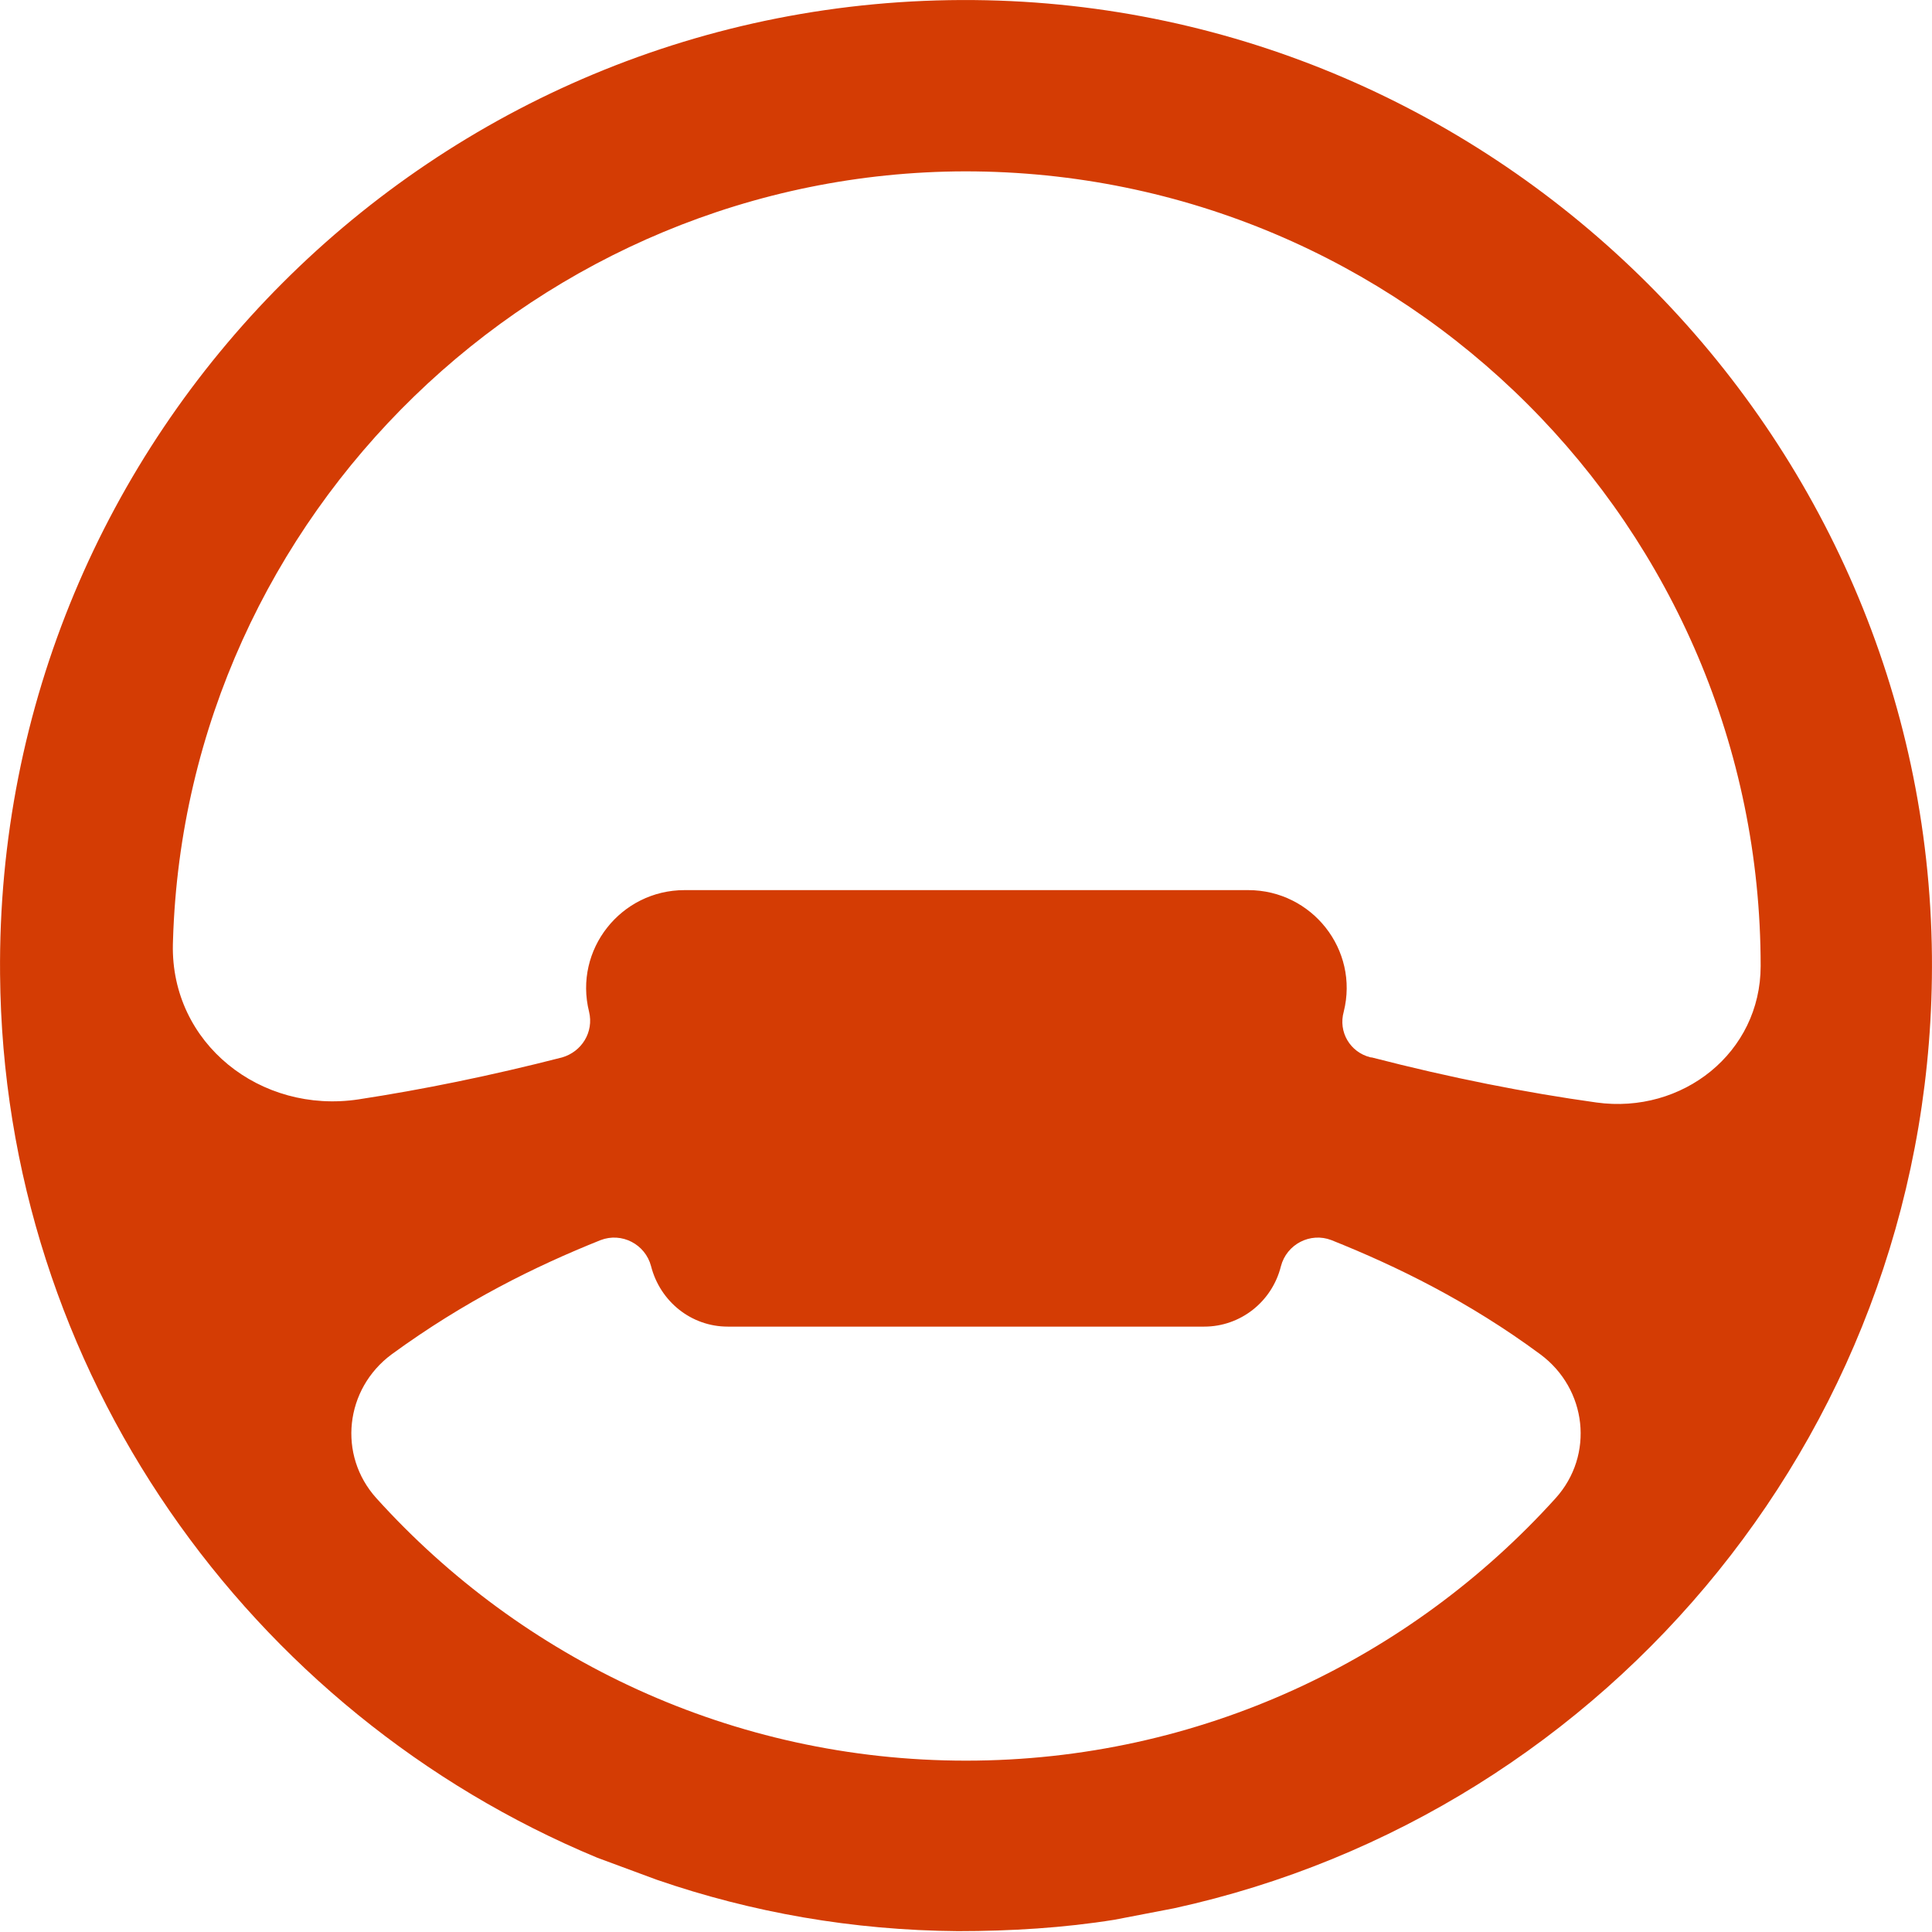 <svg width="29" height="29" viewBox="0 0 29 29" fill="none" xmlns="http://www.w3.org/2000/svg">
<path d="M14.623 0.001C6.516 -0.073 -0.073 6.516 0.001 14.623C0.05 20.586 3.748 25.718 8.965 27.885L9.859 28.216C11.279 28.706 12.798 28.975 14.378 28.987C15.174 28.987 15.97 28.938 16.729 28.816L17.623 28.644C24.174 27.212 29.061 21.346 28.999 14.353C28.926 6.503 22.497 0.074 14.623 0.001ZM14.5 26.428C10.993 26.428 7.834 24.906 5.65 22.489C5.065 21.841 5.178 20.848 5.879 20.329C6.969 19.533 8.034 19.007 9.014 18.615C9.332 18.492 9.687 18.676 9.773 19.007C9.908 19.533 10.373 19.913 10.924 19.913H18.076C18.615 19.913 19.092 19.545 19.227 19.007C19.313 18.676 19.668 18.492 19.986 18.615C20.966 19.007 22.044 19.533 23.121 20.329C23.822 20.848 23.935 21.841 23.35 22.489C21.166 24.906 18.007 26.428 14.5 26.428ZM20.58 15.872C20.576 15.872 20.572 15.871 20.568 15.87C20.266 15.794 20.085 15.49 20.17 15.186C20.403 14.255 19.692 13.361 18.737 13.361H14.965C14.806 13.361 14.659 13.361 14.5 13.361C14.341 13.361 14.182 13.361 14.035 13.361H10.275C9.32 13.361 8.61 14.255 8.842 15.186C8.916 15.492 8.732 15.786 8.438 15.872C7.367 16.147 6.344 16.355 5.382 16.502C3.911 16.725 2.563 15.663 2.595 14.175C2.596 14.153 2.596 14.131 2.597 14.108C2.793 7.716 8.095 2.585 14.488 2.572C21.076 2.572 26.428 7.912 26.428 14.5C26.428 15.802 25.253 16.728 23.964 16.549C22.908 16.402 21.776 16.179 20.593 15.873C20.588 15.872 20.584 15.872 20.58 15.872Z" fill="#D43C04"/>
</svg>
